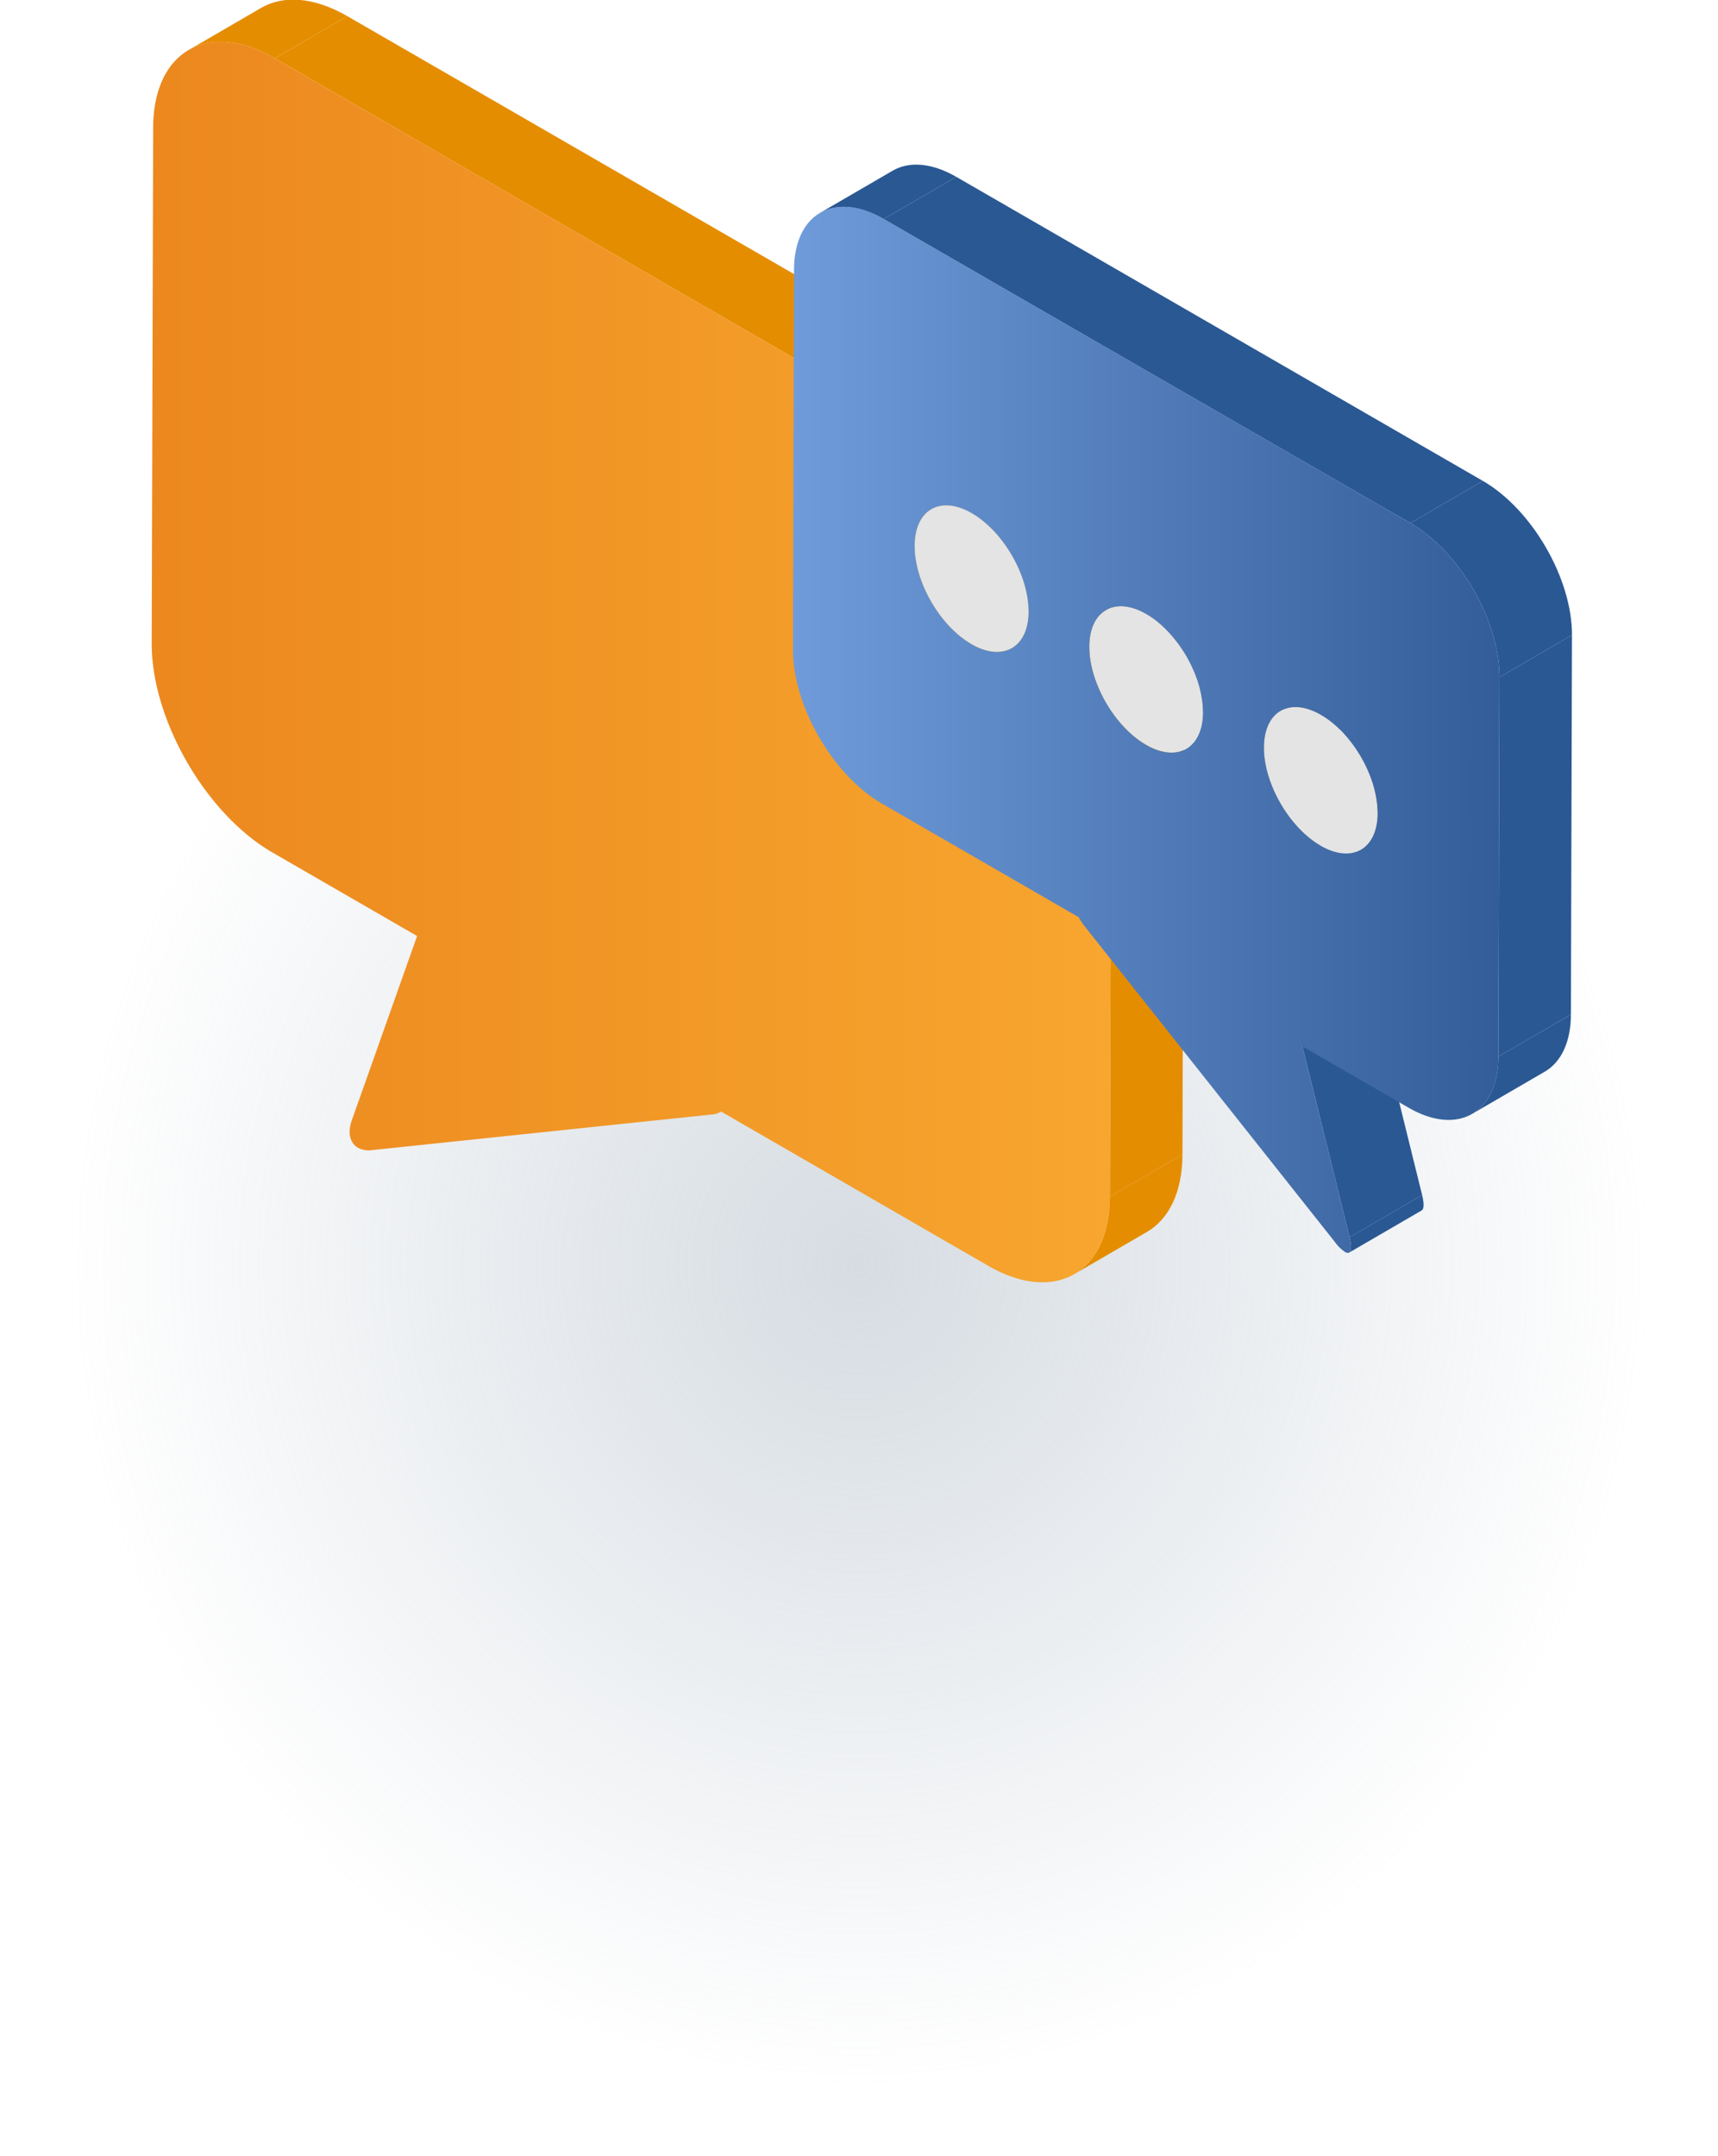 <svg xmlns="http://www.w3.org/2000/svg" xmlns:xlink="http://www.w3.org/1999/xlink" width="307.867" height="386.31" viewBox="0 0 307.867 386.31"><defs><style>.a{isolation:isolate;}.b{mix-blend-mode:multiply;fill:url(#a);}.c{fill:#803125;}.d{fill:#e58d00;}.e{fill:url(#b);}.f{fill:#2a5893;}.g{fill:#8e7a28;}.h{fill:#949494;}.i{fill:#e4e4e4;}.j{fill:url(#c);}</style><radialGradient id="a" cx="159.49" cy="226.756" r="159.49" gradientTransform="scale(0.965 1)" gradientUnits="userSpaceOnUse"><stop offset="0" stop-color="#adb9c5" stop-opacity="0.5"/><stop offset="0.921" stop-color="#adb9c5" stop-opacity="0"/></radialGradient><linearGradient id="b" x1="27.185" y1="118.628" x2="199.163" y2="118.628" gradientUnits="userSpaceOnUse"><stop offset="0" stop-color="#ec881e"/><stop offset="1" stop-color="#f7a62f"/></linearGradient><linearGradient id="c" x1="142.099" y1="130.773" x2="268.701" y2="130.773" gradientUnits="userSpaceOnUse"><stop offset="0" stop-color="#6f9bda"/><stop offset="1" stop-color="#335d98"/></linearGradient></defs><g class="a"><ellipse class="b" cx="153.934" cy="226.756" rx="153.934" ry="159.49"/><g class="a"><g class="a"><g class="a"><path class="c" d="M129.208,199.16l12.999-7.554a1.805,1.805,0,0,1-.197.132L129.01,199.292a1.755,1.755,0,0,0,.197-.132Z"/></g></g><g class="a"><path class="d" d="M33.801,8.966,46.8,1.412C50.757-.887,56.228-.578,62.242,2.895L49.244,10.449C43.229,6.977,37.758,6.666,33.801,8.966Z"/></g><g class="a"><path class="d" d="M198.9,214.393,211.9,206.838c-.019,6.81-2.452,11.624-6.362,13.896l-12.999,7.554c3.91-2.272,6.342-7.086,6.361-13.896Z"/></g><polygon class="d" points="199.163 122.01 212.161 114.456 211.9 206.838 198.9 214.392 199.163 122.01"/><polygon class="d" points="49.244 10.449 62.242 2.895 190.507 76.948 177.507 84.502 49.244 10.449"/><g class="a"><g class="a"><path class="c" d="M177.507,84.502l12.999-7.554c11.952,6.9,21.694,23.774,21.655,37.508L199.162,122.01c.039-13.734-9.703-30.607-21.655-37.508Z"/></g></g><path class="e" d="M177.507,84.502c11.952,6.901,21.694,23.774,21.655,37.508l-.262,92.382c-.039,13.7-9.844,19.321-21.797,12.421L129.208,199.16a3.061,3.061,0,0,1-1.505.52l-61.145,6.408a3.967,3.967,0,0,1-2.407-.43c-1.409-.814-1.916-2.641-1.117-4.891l11.711-33.05L48.84,152.76c-11.952-6.9-21.694-23.808-21.655-37.508l.262-92.382c.039-13.734,9.844-19.322,21.797-12.421Z"/></g><g class="a"><g class="a"><path class="f" d="M241.849,221.683l12.999-7.554c.386,1.587.332,2.516-.073,2.751l-12.999,7.554c.404-.235.459-1.165.073-2.751Z"/></g><g class="a"><g class="a"><path class="g" d="M166.892,91.242,179.891,83.688c-1.833,1.065-2.97,3.334-2.979,6.565-.018,6.461,4.53,14.338,10.152,17.585l-12.999,7.554c-5.623-3.246-10.171-11.124-10.153-17.585.009-3.23,1.147-5.5,2.98-6.565Z"/></g></g><g class="a"><g class="a"><path class="h" d="M166.892,91.242l12.999-7.554c1.852-1.077,4.414-.924,7.24.708L174.132,91.95c-2.826-1.631-5.387-1.784-7.239-.708Z"/></g></g><g class="a"><g class="a"><path class="h" d="M174.132,91.95l12.999-7.554c5.623,3.246,10.2,11.141,10.182,17.636-.009,3.201-1.145,5.453-2.972,6.515l-12.999,7.554c1.827-1.062,2.963-3.313,2.972-6.515.018-6.495-4.559-14.389-10.182-17.636Z"/></g></g><polygon class="f" points="233.395 187.493 246.394 179.939 254.848 214.128 241.849 221.683 233.395 187.493"/><g class="a"><g class="a"><path class="g" d="M198.185,109.31l12.999-7.554c-1.833,1.065-2.97,3.334-2.98,6.565-.018,6.461,4.53,14.339,10.152,17.585l-12.999,7.554c-5.623-3.246-10.171-11.124-10.152-17.585.009-3.231,1.147-5.5,2.979-6.565Z"/></g></g><g class="a"><g class="a"><path class="h" d="M198.185,109.31l12.999-7.554c1.852-1.076,4.414-.923,7.239.708l-12.999,7.554c-2.826-1.632-5.388-1.784-7.24-.708Z"/></g></g><g class="a"><g class="a"><path class="h" d="M205.425,110.017l12.999-7.554c5.623,3.247,10.171,11.124,10.152,17.619-.009,3.21-1.143,5.469-2.972,6.532l-12.999,7.554c1.829-1.063,2.963-3.322,2.972-6.531.018-6.495-4.53-14.373-10.152-17.619Z"/></g></g><path class="i" d="M205.425,110.017c5.622,3.246,10.171,11.124,10.152,17.619-.018,6.461-4.596,9.07-10.219,5.824s-10.171-11.124-10.152-17.585C195.225,109.38,199.802,106.771,205.425,110.017Z"/><g class="a"><g class="a"><path class="g" d="M229.479,127.376l12.999-7.554c-1.833,1.065-2.97,3.334-2.979,6.565-.018,6.461,4.53,14.338,10.152,17.585l-12.999,7.554c-5.623-3.246-10.171-11.124-10.153-17.585.009-3.231,1.147-5.5,2.98-6.565Z"/></g></g><g class="a"><g class="a"><path class="h" d="M229.479,127.377l12.999-7.554c1.852-1.076,4.414-.924,7.24.708l-12.999,7.554c-2.826-1.632-5.388-1.784-7.239-.708Z"/></g></g><g class="a"><g class="a"><path class="h" d="M236.718,128.085l12.999-7.554c5.622,3.246,10.171,11.124,10.152,17.619-.009,3.21-1.144,5.469-2.972,6.531l-12.999,7.554c1.829-1.063,2.963-3.322,2.972-6.532.018-6.495-4.53-14.372-10.152-17.618Z"/></g></g><path class="i" d="M236.718,128.085c5.623,3.246,10.171,11.124,10.152,17.618-.018,6.461-4.596,9.07-10.219,5.824s-10.171-11.124-10.153-17.585C226.518,127.447,231.095,124.838,236.718,128.085Z"/><path class="j" d="M252.739,93.727c8.802,5.082,15.991,17.5,15.963,27.614l-.193,67.992c-.029,10.115-7.264,14.238-16.067,9.156l-19.047-10.996,8.454,34.189c.563,2.311.19,3.228-.838,2.635a7.164,7.164,0,0,1-1.76-1.729l-44.866-56.601a10.603,10.603,0,0,1-1.086-1.644l-35.238-20.345c-8.802-5.082-15.991-17.534-15.963-27.648l.193-67.993c.029-10.114,7.265-14.204,16.067-9.122Zm-78.673,21.666c5.623,3.246,10.23.655,10.248-5.807.018-6.495-4.559-14.389-10.182-17.636s-10.201-.637-10.219,5.857c-.018,6.461,4.53,14.339,10.153,17.585Zm31.293,18.067c5.623,3.246,10.201.638,10.219-5.824.018-6.495-4.53-14.372-10.153-17.618s-10.2-.638-10.219,5.857c-.018,6.461,4.53,14.338,10.152,17.585Zm31.294,18.067c5.623,3.246,10.2.637,10.219-5.824.018-6.495-4.53-14.372-10.152-17.618s-10.201-.638-10.219,5.857c-.018,6.461,4.53,14.338,10.153,17.585Z"/><path class="i" d="M174.132,91.95c5.623,3.246,10.201,11.141,10.182,17.636-.018,6.461-4.626,9.053-10.248,5.807s-10.171-11.124-10.152-17.585C163.931,91.313,168.509,88.704,174.132,91.95Z"/><g class="a"><path class="f" d="M146.964,38.14l12.999-7.554c2.918-1.696,6.957-1.464,11.394,1.097l-12.999,7.554c-4.437-2.562-8.476-2.793-11.394-1.097Z"/></g><g class="a"><path class="f" d="M268.509,189.334l12.999-7.554c-.014,5.024-1.807,8.57-4.687,10.244l-12.999,7.554c2.88-1.674,4.673-5.22,4.687-10.244Z"/></g><polygon class="f" points="268.701 121.341 281.7 113.787 281.507 181.78 268.509 189.334 268.701 121.341"/><polygon class="f" points="158.358 39.236 171.357 31.682 265.737 86.173 252.739 93.727 158.358 39.236"/><g class="a"><path class="f" d="M252.739,93.727l12.999-7.554c8.802,5.082,15.991,17.5,15.963,27.614l-12.999,7.554c.029-10.115-7.16-22.533-15.963-27.614Z"/></g></g></g></svg>